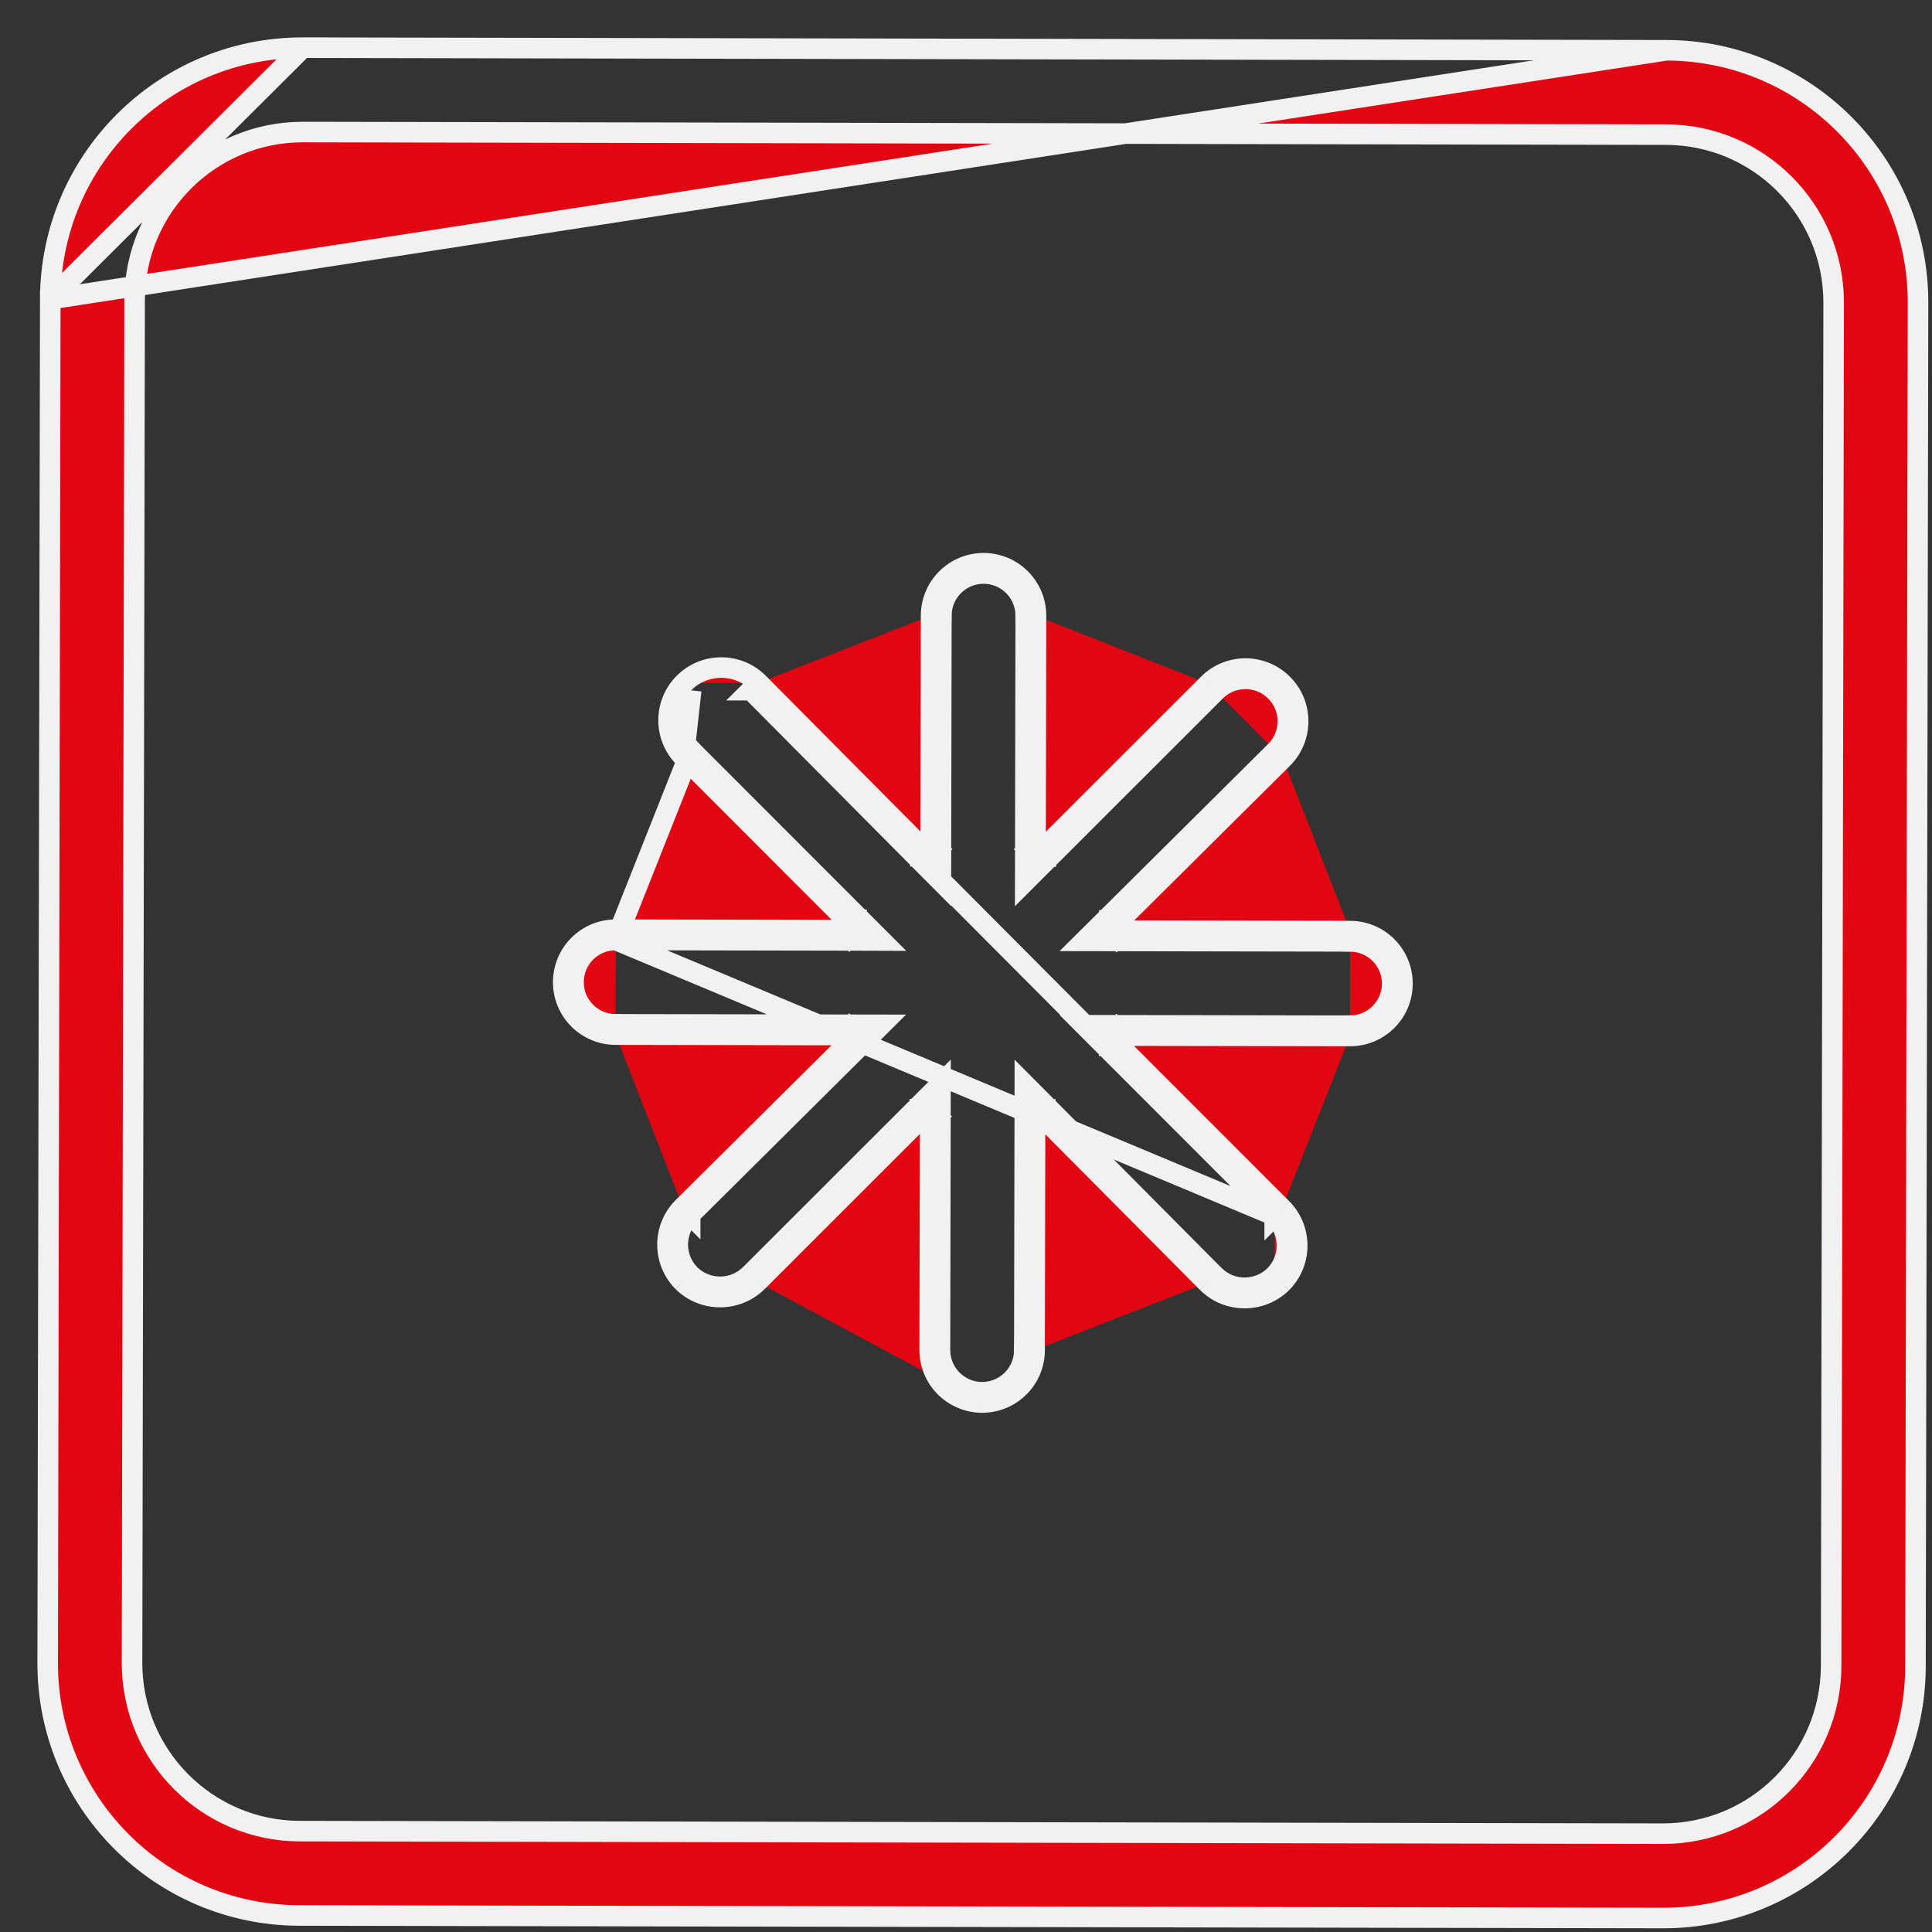 <svg width="47" height="47" viewBox="0 0 47 47" fill="none" xmlns="http://www.w3.org/2000/svg">
<rect x="0" y="0" width="47" height="47" fill="#333333" stroke="none"/>
<path d="M7.365 1.16C7.364 1.16 7.364 1.16 7.364 1.16C3.979 1.155 1.23 3.894 1.223 7.279L7.365 1.16ZM7.365 1.16L40.541 1.223L7.365 1.16ZM44.546 40.538V40.538L44.608 7.36V7.36C44.606 5.111 42.788 3.285 40.538 3.275L40.538 3.275L7.36 3.212L7.36 3.212C5.111 3.215 3.286 5.033 3.275 7.282L3.275 7.283L3.212 40.46L3.212 40.461C3.215 42.71 5.033 44.535 7.282 44.546H7.283L40.46 44.608H40.461C42.71 44.606 44.535 42.788 44.546 40.538ZM1.16 40.456L1.223 7.279L40.541 1.223C43.926 1.23 46.665 3.979 46.66 7.364C46.66 7.364 46.66 7.364 46.66 7.365L46.598 40.541C46.59 43.926 43.841 46.665 40.456 46.66C40.456 46.66 40.456 46.66 40.456 46.66L7.279 46.598C3.894 46.59 1.155 43.841 1.16 40.456C1.16 40.456 1.16 40.456 1.16 40.456Z" fill="#E20613" stroke="#F1F1F1" stroke-width="0.5"/>
<path d="M32.84 25.203L27.337 25.193L27.16 25.015L26.983 25.192L26.983 25.442L27.233 25.443L31.186 29.398M32.84 25.203C33.545 25.204 34.117 24.634 34.118 23.93C34.12 23.225 33.549 22.652 32.845 22.651M32.84 25.203L32.84 24.953L26.984 24.942L26.379 24.941L26.806 25.369L31.008 29.574L31.186 29.398M32.84 25.203L32.841 24.953C33.407 24.954 33.867 24.495 33.868 23.929V23.929C33.87 23.362 33.411 22.902 32.844 22.901L32.845 22.651M32.845 22.651L27.342 22.641L27.164 22.817L26.988 22.64L26.988 22.39L27.239 22.39L31.207 18.45M32.845 22.651L32.844 22.901L26.987 22.89L26.382 22.889L26.811 22.463L31.03 18.273L31.207 18.45M31.207 18.45C31.706 17.948 31.704 17.137 31.203 16.638C30.704 16.141 29.898 16.14 29.398 16.634M31.207 18.45L31.031 18.272L31.03 18.273C31.431 17.869 31.43 17.216 31.026 16.815L31.026 16.815C30.625 16.415 29.977 16.414 29.574 16.812L29.575 16.811L29.398 16.634M29.398 16.634L25.442 20.587L25.442 20.838L25.192 20.837L25.015 20.66L25.192 20.483L25.203 14.98M29.398 16.634L29.574 16.812L25.369 21.014L24.941 21.442L24.942 20.837L24.953 14.98L25.203 14.98M25.203 14.98C25.204 14.275 24.634 13.703 23.93 13.702M25.203 14.98L24.953 14.98C24.954 14.413 24.496 13.953 23.929 13.952M23.93 13.702C23.225 13.701 22.652 14.271 22.651 14.975M23.93 13.702L23.929 13.952M23.93 13.702L23.929 13.952C23.929 13.952 23.929 13.952 23.929 13.952M22.651 14.975L22.64 20.478L22.817 20.656L22.64 20.832L22.39 20.832L22.39 20.581L18.45 16.613M22.651 14.975L22.901 14.976C22.902 14.409 23.362 13.951 23.929 13.952M22.651 14.975L22.901 14.976L22.89 20.833L22.889 21.438L22.462 21.009L18.273 16.791L18.45 16.613M18.45 16.613C17.948 16.114 17.137 16.116 16.638 16.617M18.45 16.613L18.272 16.79L18.273 16.79L31.009 29.574M16.638 16.617C16.141 17.116 16.14 17.922 16.634 18.422M16.638 16.617L16.815 16.794C16.815 16.794 16.815 16.794 16.815 16.794M16.638 16.617L16.815 16.794M16.634 18.422L20.587 22.378L20.838 22.378L20.837 22.628L20.66 22.805L20.483 22.628L14.98 22.617M16.634 18.422L16.812 18.247M16.634 18.422L16.815 16.794M14.98 22.617C14.275 22.616 13.703 23.186 13.702 23.891C13.7 24.596 14.271 25.168 14.975 25.169M14.98 22.617L14.98 22.867M14.98 22.617L14.98 22.867C14.413 22.866 13.953 23.325 13.952 23.891C13.95 24.458 14.409 24.918 14.976 24.919L14.975 25.169M14.975 25.169L20.478 25.18L20.656 25.003L20.832 25.18L20.832 25.43L20.581 25.43L16.613 29.371M14.975 25.169L14.976 24.919L20.833 24.93L21.438 24.931L21.009 25.358L16.791 29.547L16.613 29.371M16.613 29.371C16.115 29.871 16.113 30.68 16.61 31.183M16.613 29.371L16.79 29.548L16.79 29.547C16.389 29.95 16.388 30.601 16.787 31.006M16.61 31.183C17.113 31.677 17.918 31.678 18.422 31.186M16.61 31.183L16.785 31.004C16.786 31.005 16.786 31.005 16.787 31.006M16.61 31.183L16.788 31.007C16.787 31.006 16.787 31.006 16.787 31.006M18.422 31.186L22.378 27.233L22.378 26.983L22.628 26.983L22.805 27.16L22.628 27.337L22.617 32.84C22.616 33.545 23.186 34.117 23.891 34.119M18.422 31.186L18.245 31.009L18.246 31.008C17.84 31.404 17.192 31.403 16.787 31.006M18.422 31.186L18.247 31.007L22.451 26.806L22.879 26.379L22.878 26.984L22.867 32.841L22.867 32.841C22.866 33.407 23.325 33.868 23.891 33.869M23.891 34.119C24.596 34.12 25.168 33.55 25.169 32.845M23.891 34.119L23.891 33.869C23.891 33.869 23.891 33.869 23.891 33.869M23.891 34.119L23.891 33.869M25.169 32.845L25.18 27.342L25.003 27.164L25.18 26.988L25.43 26.988L25.43 27.239L29.371 31.207M25.169 32.845L24.919 32.845C24.918 33.411 24.458 33.87 23.891 33.869M25.169 32.845L24.919 32.845L24.93 26.988L24.931 26.383L25.358 26.812L29.546 31.029L29.371 31.207M29.371 31.207C29.873 31.701 30.679 31.703 31.183 31.21M29.371 31.207L29.548 31.031L29.547 31.029C29.952 31.427 30.6 31.428 31.007 31.032M31.183 31.21C31.681 30.709 31.683 29.901 31.186 29.398M31.183 31.21L31.006 31.034C31.006 31.033 31.006 31.033 31.007 31.032M31.183 31.21L31.008 31.031C31.007 31.032 31.007 31.032 31.007 31.032M31.186 29.398L31.009 29.575L31.009 29.574M31.009 29.574C31.408 29.979 31.407 30.629 31.007 31.032M31.009 29.574L14.98 22.867M16.815 16.794C16.415 17.195 16.414 17.843 16.812 18.246C16.812 18.246 16.812 18.247 16.812 18.247M16.812 18.247L21.014 22.452L21.442 22.88L20.837 22.878L14.98 22.867M16.812 18.247L14.98 22.867" fill="#E20613" stroke="#F1F1F1" stroke-width="0.5"/>
</svg>
